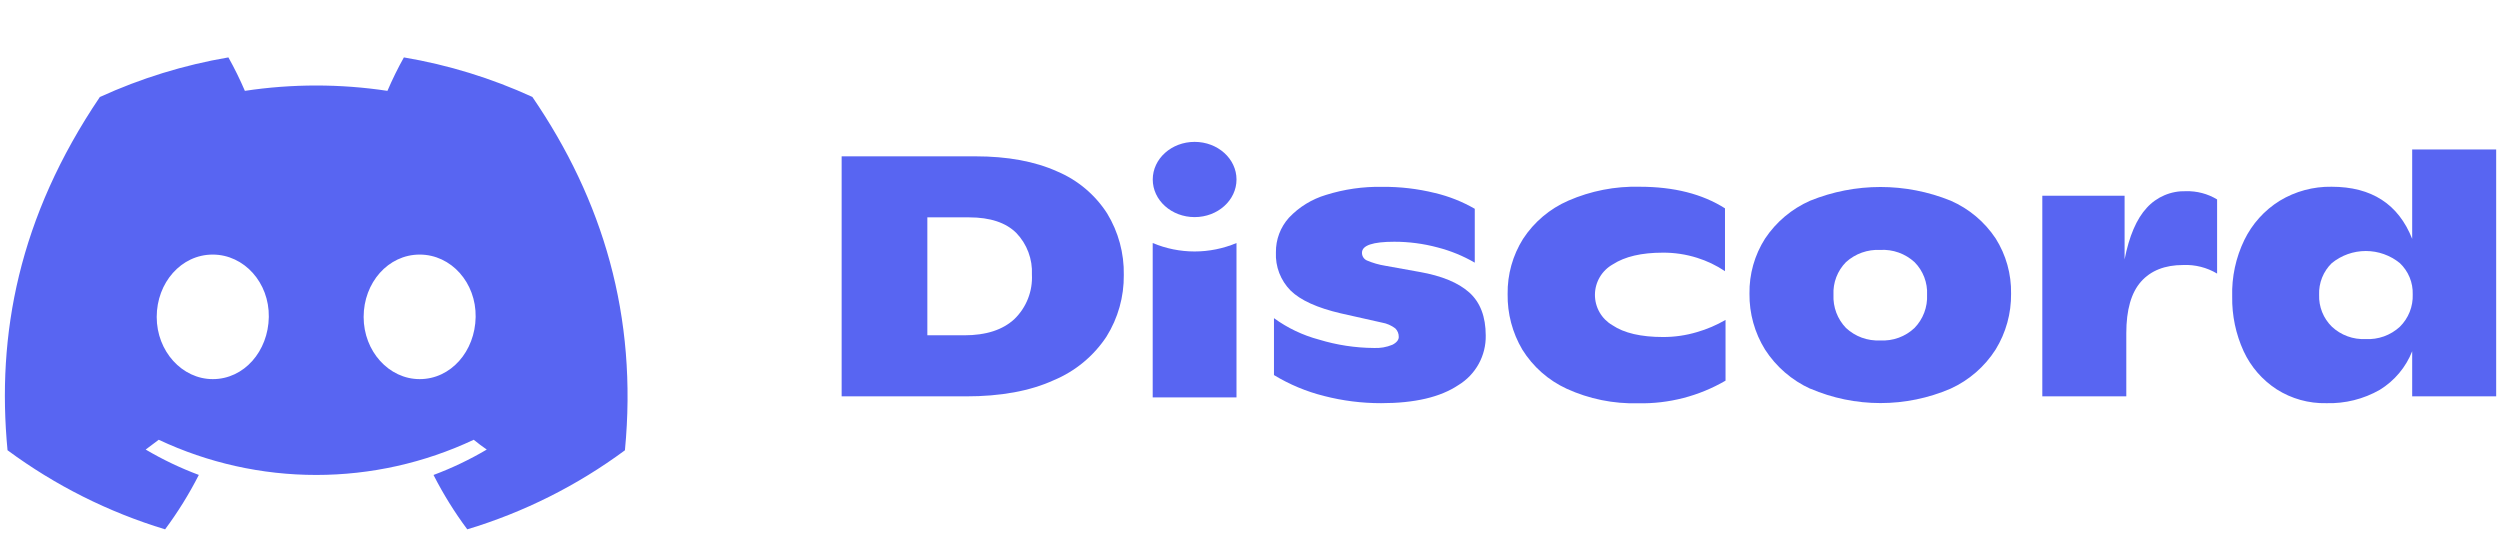 <svg xmlns="http://www.w3.org/2000/svg" fill="none" viewBox="0 0 196 42" height="42" width="196">
<path fill="#5865F2" d="M65.985 12.256H76.467C78.994 12.256 81.132 12.651 82.88 13.439C84.49 14.116 85.856 15.264 86.8 16.733C87.684 18.185 88.137 19.857 88.106 21.556C88.125 23.263 87.655 24.939 86.75 26.387C85.741 27.916 84.299 29.108 82.607 29.812C80.754 30.657 78.456 31.078 75.715 31.075H65.985V12.256ZM75.607 26.287C77.31 26.287 78.618 25.862 79.532 25.012C79.995 24.563 80.357 24.02 80.593 23.419C80.83 22.818 80.935 22.174 80.902 21.529C80.931 20.931 80.837 20.333 80.627 19.772C80.418 19.211 80.096 18.698 79.681 18.266C78.862 17.452 77.63 17.043 75.984 17.041H72.704V26.287H75.607Z"></path>
<path fill="#5865F2" d="M103.803 31.044C102.42 30.698 101.097 30.145 99.879 29.405V24.943C100.943 25.717 102.14 26.287 103.411 26.625C104.802 27.049 106.247 27.27 107.701 27.281C108.202 27.308 108.704 27.221 109.167 27.028C109.498 26.859 109.663 26.644 109.663 26.421C109.666 26.297 109.644 26.173 109.598 26.057C109.552 25.942 109.482 25.837 109.394 25.749C109.087 25.513 108.727 25.357 108.346 25.292L105.12 24.567C103.272 24.137 101.96 23.541 101.184 22.781C100.795 22.388 100.492 21.919 100.293 21.403C100.095 20.887 100.006 20.335 100.032 19.782C100.02 18.781 100.384 17.812 101.054 17.068C101.848 16.228 102.849 15.612 103.957 15.282C105.382 14.834 106.871 14.62 108.365 14.649C109.759 14.635 111.15 14.798 112.504 15.132C113.598 15.391 114.648 15.808 115.622 16.369V20.593C114.709 20.062 113.727 19.661 112.704 19.398C111.595 19.101 110.453 18.951 109.306 18.953C107.621 18.953 106.779 19.24 106.779 19.813C106.776 19.941 106.811 20.066 106.879 20.174C106.948 20.282 107.046 20.368 107.163 20.42C107.623 20.615 108.105 20.755 108.599 20.834L111.287 21.318C113.033 21.625 114.334 22.163 115.192 22.931C116.049 23.699 116.479 24.823 116.482 26.302C116.496 27.08 116.305 27.848 115.93 28.53C115.555 29.212 115.008 29.783 114.343 30.188C112.928 31.138 110.907 31.611 108.28 31.609C106.77 31.611 105.266 31.421 103.803 31.044Z"></path>
<path fill="#5865F2" d="M122.833 30.48C121.396 29.82 120.185 28.752 119.35 27.408C118.572 26.091 118.173 24.584 118.198 23.054C118.175 21.525 118.595 20.022 119.408 18.727C120.274 17.404 121.507 16.363 122.956 15.732C124.717 14.964 126.626 14.592 128.547 14.641C131.234 14.641 133.465 15.206 135.239 16.334V21.261C134.564 20.807 133.827 20.454 133.051 20.212C132.181 19.938 131.274 19.802 130.363 19.809C128.696 19.809 127.392 20.114 126.45 20.723C126.027 20.96 125.673 21.304 125.426 21.721C125.179 22.138 125.047 22.614 125.043 23.099C125.039 23.583 125.163 24.061 125.404 24.482C125.644 24.903 125.992 25.253 126.412 25.496C127.326 26.113 128.652 26.422 130.39 26.422C131.287 26.424 132.179 26.294 133.039 26.038C133.823 25.813 134.576 25.491 135.282 25.081V29.843C133.204 31.054 130.832 31.668 128.428 31.617C126.5 31.669 124.587 31.28 122.833 30.48Z"></path>
<path fill="#5865F2" d="M141.932 30.48C140.479 29.817 139.246 28.75 138.38 27.408C137.564 26.094 137.141 24.574 137.159 23.027C137.133 21.498 137.558 19.996 138.38 18.707C139.251 17.399 140.478 16.368 141.917 15.735C145.45 14.302 149.403 14.302 152.937 15.735C154.37 16.363 155.592 17.389 156.458 18.692C157.275 19.985 157.695 21.49 157.668 23.019C157.687 24.565 157.267 26.084 156.458 27.401C155.601 28.744 154.375 29.811 152.925 30.472C151.189 31.217 149.319 31.601 147.429 31.601C145.539 31.601 143.669 31.217 141.932 30.472V30.48ZM150.099 25.711C150.431 25.368 150.69 24.961 150.859 24.515C151.028 24.068 151.104 23.592 151.082 23.115C151.106 22.643 151.03 22.171 150.861 21.729C150.692 21.288 150.432 20.886 150.099 20.55C149.738 20.219 149.314 19.964 148.852 19.8C148.391 19.635 147.901 19.566 147.412 19.594C146.923 19.569 146.433 19.64 145.972 19.804C145.511 19.968 145.087 20.222 144.724 20.55C144.392 20.887 144.134 21.289 143.965 21.73C143.797 22.172 143.722 22.643 143.745 23.115C143.723 23.592 143.799 24.068 143.967 24.514C144.135 24.96 144.393 25.367 144.724 25.711C145.083 26.046 145.506 26.306 145.968 26.474C146.43 26.642 146.921 26.716 147.412 26.69C147.903 26.719 148.394 26.647 148.857 26.478C149.319 26.31 149.742 26.049 150.099 25.711Z"></path>
<path fill="#5865F2" d="M173.821 15.635V21.449C173.019 20.97 172.094 20.736 171.16 20.777C169.728 20.777 168.622 21.214 167.854 22.082C167.086 22.95 166.702 24.298 166.702 26.125V31.071H160.117V15.347H166.568V20.339C166.926 18.511 167.505 17.163 168.304 16.296C168.691 15.869 169.166 15.531 169.696 15.306C170.227 15.08 170.799 14.973 171.375 14.99C172.236 14.967 173.085 15.191 173.821 15.635Z"></path>
<path fill="#5865F2" d="M195.7 11.719V31.071H189.115V27.539C188.618 28.796 187.726 29.858 186.573 30.564C185.3 31.29 183.852 31.651 182.388 31.609C181.01 31.641 179.653 31.263 178.49 30.522C177.364 29.791 176.467 28.757 175.902 27.539C175.286 26.194 174.979 24.729 175.004 23.25C174.96 21.716 175.287 20.195 175.956 18.815C176.571 17.55 177.531 16.485 178.725 15.743C179.952 14.999 181.364 14.617 182.799 14.641C185.932 14.641 188.037 16.003 189.115 18.726V11.719H195.7ZM188.147 25.619C188.483 25.288 188.746 24.892 188.92 24.454C189.094 24.016 189.175 23.547 189.157 23.077C189.171 22.62 189.089 22.166 188.915 21.744C188.741 21.321 188.479 20.941 188.147 20.627C187.394 20.014 186.452 19.679 185.481 19.679C184.509 19.679 183.567 20.014 182.814 20.627C182.483 20.948 182.223 21.335 182.052 21.763C181.881 22.191 181.801 22.651 181.819 23.111C181.803 23.576 181.883 24.04 182.057 24.472C182.23 24.904 182.492 25.294 182.825 25.619C183.178 25.947 183.593 26.201 184.045 26.366C184.498 26.532 184.978 26.605 185.46 26.582C185.949 26.61 186.439 26.538 186.901 26.373C187.363 26.207 187.786 25.951 188.147 25.619Z"></path>
<path fill="#5865F2" d="M41.737 7.599C38.53 6.13 35.144 5.088 31.665 4.5C31.189 5.351 30.759 6.226 30.375 7.123C26.67 6.564 22.903 6.564 19.198 7.123C18.814 6.226 18.383 5.351 17.907 4.5C14.427 5.093 11.039 6.138 7.828 7.606C1.454 17.037 -0.274 26.233 0.59 35.299C4.323 38.057 8.501 40.154 12.943 41.5C13.943 40.155 14.828 38.728 15.588 37.234C14.144 36.695 12.75 36.029 11.422 35.245C11.771 34.992 12.113 34.73 12.444 34.477C16.307 36.294 20.523 37.236 24.792 37.236C29.061 37.236 33.278 36.294 37.141 34.477C37.475 34.75 37.817 35.011 38.162 35.245C36.832 36.03 35.435 36.697 33.988 37.238C34.748 38.731 35.633 40.157 36.634 41.5C41.08 40.16 45.261 38.063 48.994 35.303C50.008 24.789 47.263 15.678 41.737 7.599ZM16.683 29.723C14.275 29.723 12.286 27.539 12.286 24.851C12.286 22.163 14.206 19.959 16.675 19.959C19.144 19.959 21.117 22.163 21.075 24.851C21.033 27.539 19.136 29.723 16.683 29.723ZM32.902 29.723C30.49 29.723 28.509 27.539 28.509 24.851C28.509 22.163 30.429 19.959 32.902 19.959C35.375 19.959 37.333 22.163 37.291 24.851C37.248 27.539 35.355 29.723 32.902 29.723Z"></path>
<path fill="#5865F2" d="M93.659 17.021C95.472 17.021 96.942 15.701 96.942 14.072C96.942 12.444 95.472 11.123 93.659 11.123C91.845 11.123 90.376 12.444 90.376 14.072C90.376 15.701 91.845 17.021 93.659 17.021Z"></path>
<path fill="#5865F2" d="M90.372 19.053C91.412 19.49 92.528 19.715 93.656 19.715C94.785 19.715 95.901 19.49 96.941 19.053V31.156H90.372V19.053Z"></path>
</svg>
